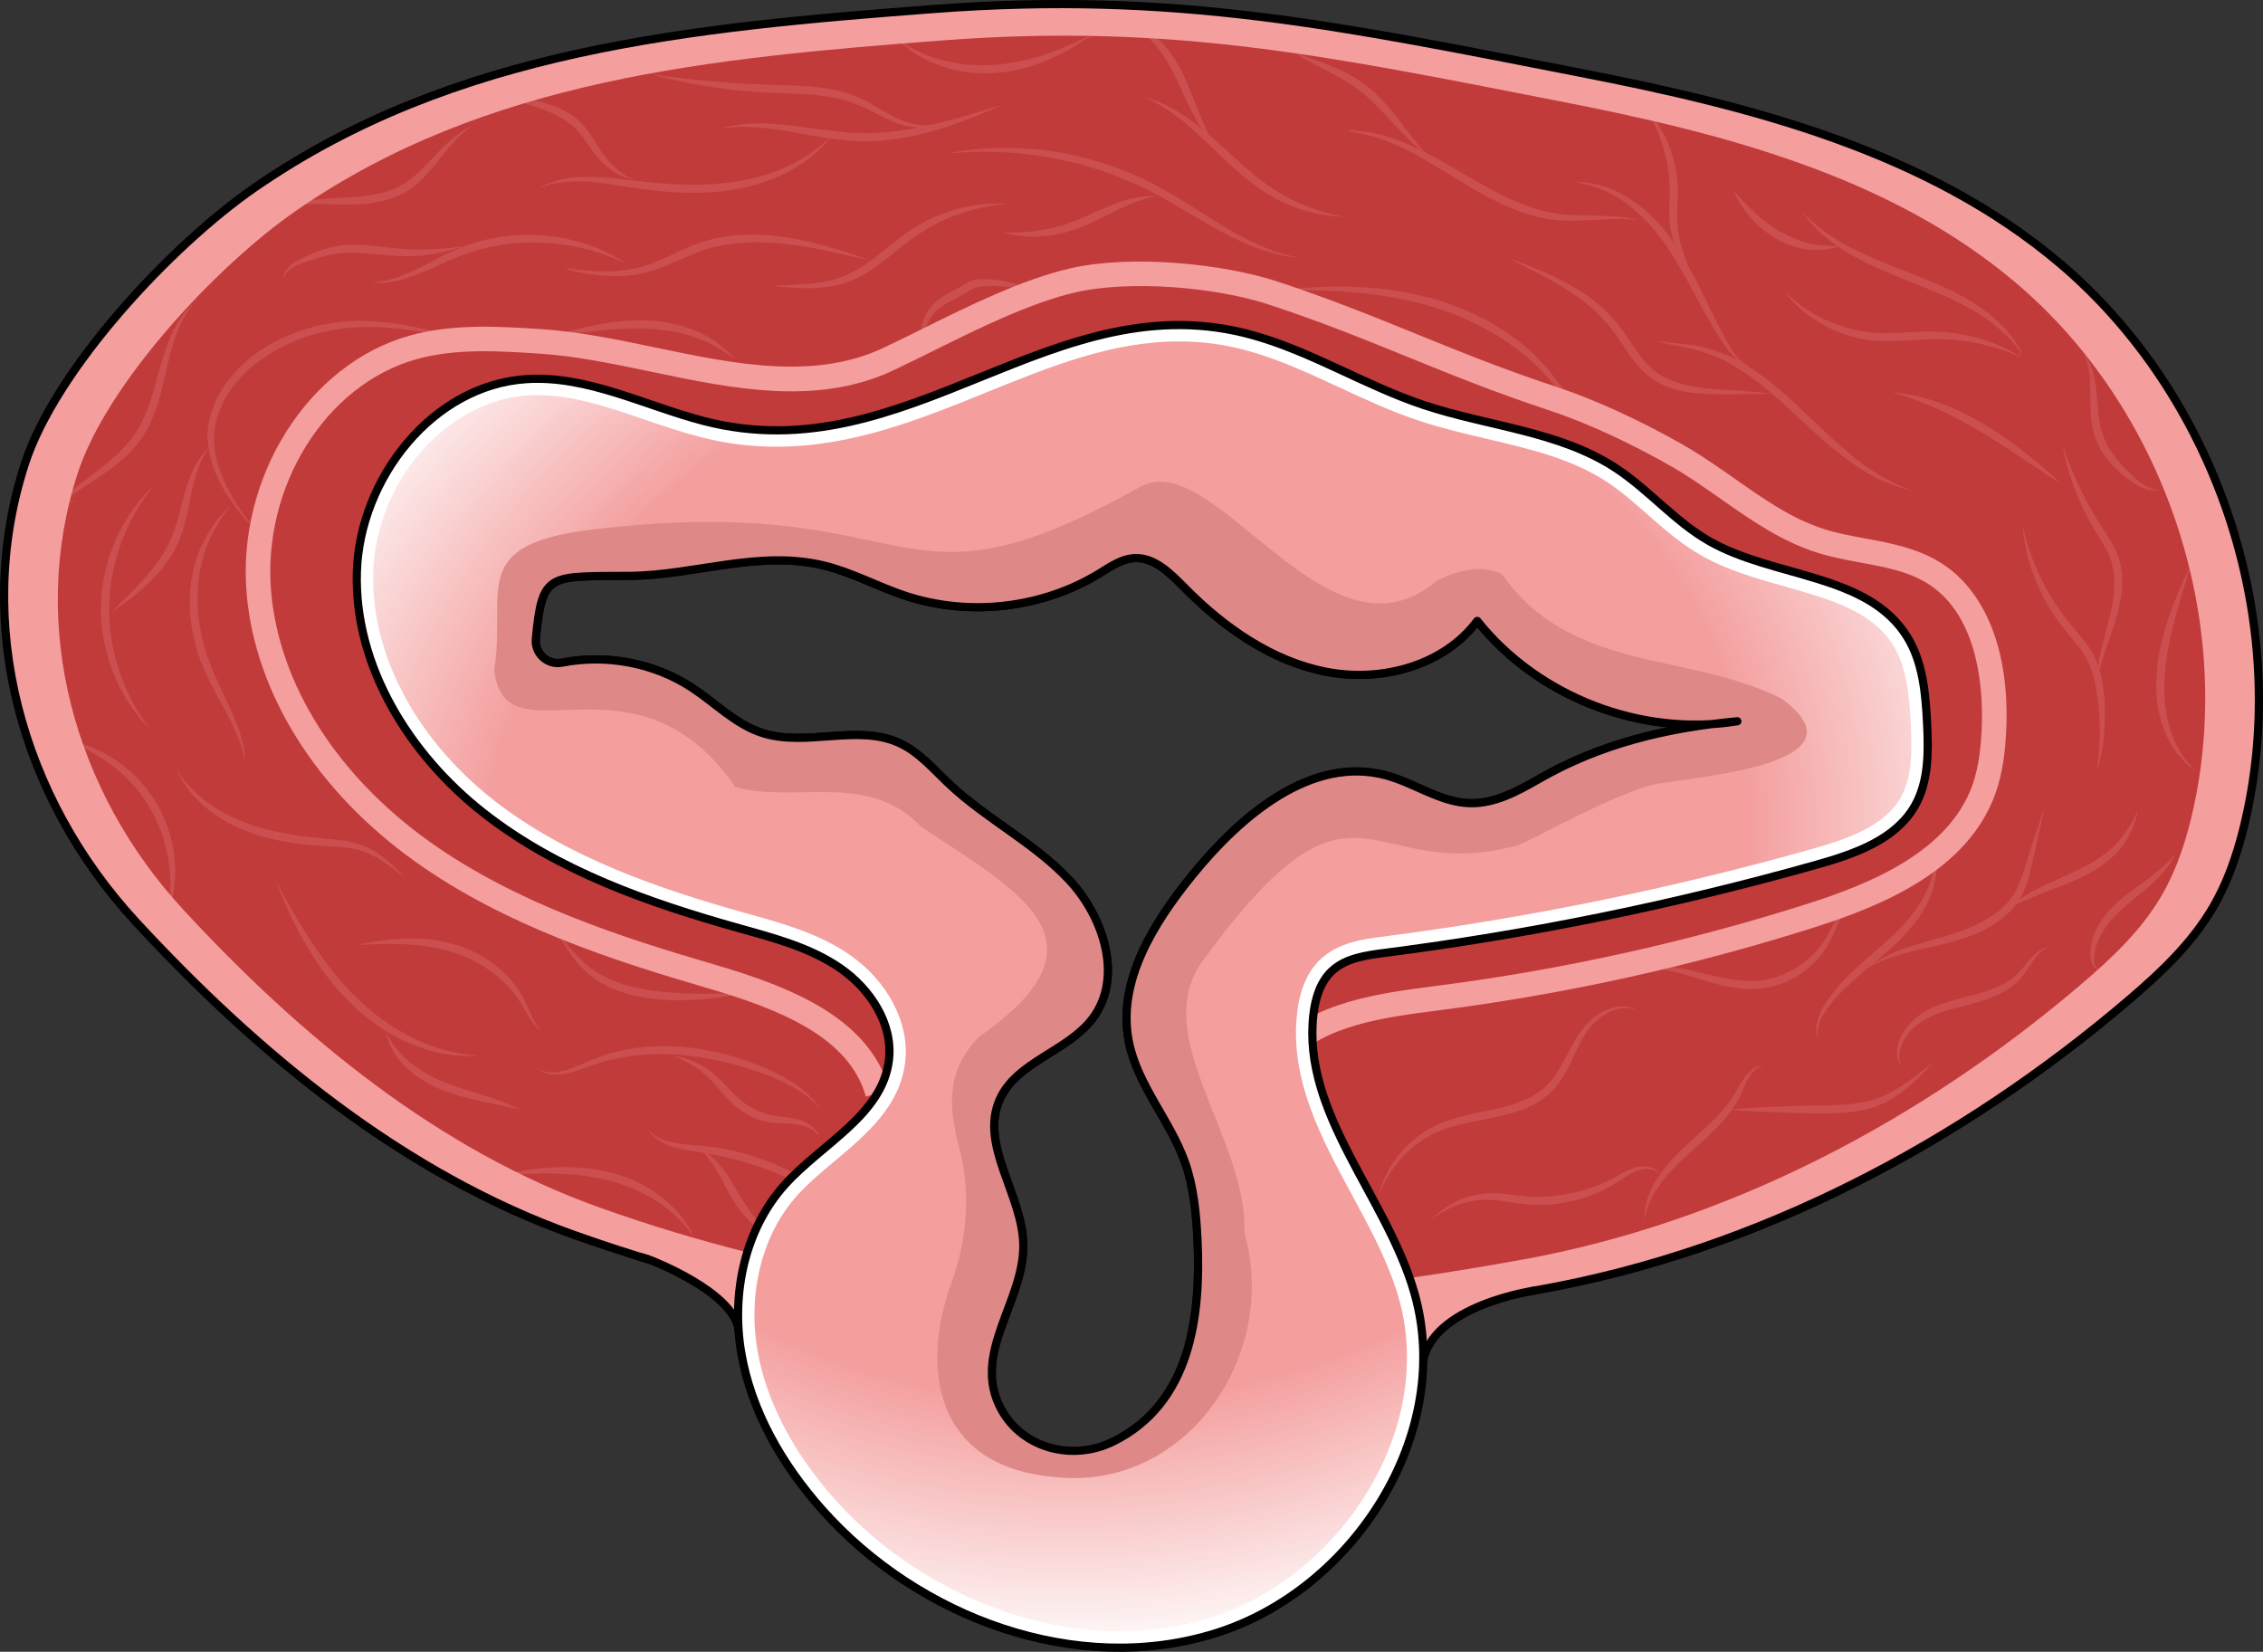 <?xml version="1.0" encoding="utf-8"?>
<!-- Generator: Adobe Illustrator 24.1.2, SVG Export Plug-In . SVG Version: 6.00 Build 0)  -->
<svg version="1.1" id="Camada_1" xmlns="http://www.w3.org/2000/svg" xmlns:xlink="http://www.w3.org/1999/xlink" x="0px" y="0px"
	 width="276.471px" height="201.798px" viewBox="0 0 276.471 201.798" enable-background="new 0 0 276.471 201.798"
	 xml:space="preserve">
<rect x="0" y="0" width="276.471" height="201.798" fill="#333333" stroke="none"/>
<g>
	<path fill="#F49E9E" d="M274.535,99.263c-0.87,4.08-2.13,8.12-4.25,11.71c-2.59,4.37-6.35,7.91-10.21,11.2
		c-20.55,17.53-45.38,30.62-71.96,35.38c-4.65,0.83-9.6,1.67-14.83,2.4c-8.49,1.21-17.73,2.17-27.62,2.5
		c0.26-1.28,0.43-2.58,0.54-3.9c0.21-2.39,0.21-4.82,0.09-7.17c-0.16-3.21-0.47-6.45-1.55-9.47c-1.84-5.11-5.81-9.38-6.84-14.7
		c-1.43-7.34,3.04-14.46,7.75-20.27c5.93-7.32,14.6-14.68,23.69-12.21c3.5,0.94,6.64,3.31,10.26,3.39c3.01,0.07,5.8-1.45,8.41-2.95
		c6.58-3.79,13.62-5.74,21.15-6.72c-10.82,0.7-21.93-4.1-28.69-12.6c-4.08,5.47-11.69,7.51-18.39,6.23
		c-6.7-1.29-12.56-5.41-17.35-10.27c-1.73-1.75-3.71-3.77-6.17-3.63c-1.55,0.09-2.9,1.039-4.23,1.86
		c-7.03,4.31-15.99,5.33-23.81,2.71c-3.35-1.11-6.49-2.86-9.92-3.68c-7.93-1.9-15.73,1.21-23.64,1.28
		c-9.99,0.08-10.71-0.47-11.5,7.68c-0.18,1.8,1.42,3.27,3.19,2.92c5.41-1.05,11.23,0.02,15.84,3.04c2.87,1.88,5.35,4.49,8.61,5.55
		c5.39,1.75,11.65-1.14,16.79,1.24c2.41,1.12,4.18,3.23,6.11,5.05c4.55,4.27,10.33,7.11,14.59,11.65
		c4.27,4.55,6.64,11.97,2.88,16.94c-3.07,4.06-9.3,5.27-11.35,9.92c-2.46,5.59,2.78,11.6,2.89,17.7c0.04,2.09-0.53,4.13-1.24,6.15
		c-0.44,1.27-0.95,2.52-1.38,3.78c-10.15-0.77-20.83-2.34-31.97-5.04c-6.61-1.61-13.39-3.61-20.31-6.07
		c-20.81-7.4-38.55-22.04-53.54-38.27c-13.95-15.12-19.87-36.31-13.55-55.88c3.76-11.66,17.93-26.75,28-33.73
		c24.44-16.94,53.37-19.62,83.02-21.88c29.65-2.25,49.89,2.11,79.08,7.8c20.87,4.06,42.37,9.57,58.58,23.32
		C270.605,48.263,279.715,75.023,274.535,99.263z"/>
	<path fill="#C13B3B" d="M268.045,98.423c-0.83,3.88-2.03,7.73-4.05,11.14c-2.46,4.17-6.05,7.54-9.73,10.68
		c-19.57,16.69-43.21,29.16-68.53,33.69c-4.25,0.76-8.76,1.52-13.53,2.2c-7.99,1.15-16.68,2.08-26,2.42
		c0.21-2.39,0.21-4.82,0.09-7.17c-0.16-3.21-0.47-6.45-1.55-9.47c-1.84-5.11-5.81-9.38-6.84-14.7c-1.43-7.34,3.04-14.46,7.75-20.27
		c5.93-7.32,14.6-14.68,23.69-12.21c3.5,0.94,6.64,3.31,10.26,3.39c3.01,0.07,5.8-1.45,8.41-2.95c6.58-3.79,13.62-5.74,21.15-6.72
		c-10.82,0.7-21.93-4.1-28.69-12.6c-4.08,5.47-11.69,7.51-18.39,6.23c-6.7-1.29-12.56-5.41-17.35-10.27
		c-1.73-1.75-3.71-3.77-6.17-3.63c-1.55,0.09-2.9,1.039-4.23,1.86c-7.03,4.31-15.99,5.33-23.81,2.71c-3.35-1.11-6.49-2.86-9.92-3.68
		c-7.93-1.9-15.73,1.21-23.64,1.28c-9.99,0.08-10.71-0.47-11.5,7.68c-0.18,1.8,1.42,3.27,3.19,2.92c5.41-1.05,11.23,0.02,15.84,3.04
		c2.87,1.88,5.35,4.49,8.61,5.55c5.39,1.75,11.65-1.14,16.79,1.24c2.41,1.12,4.18,3.23,6.11,5.05c4.55,4.27,10.33,7.11,14.59,11.65
		c4.27,4.55,6.64,11.97,2.88,16.94c-3.07,4.06-9.3,5.27-11.35,9.92c-2.46,5.59,2.78,11.6,2.89,17.7c0.04,2.09-0.53,4.13-1.24,6.15
		c-10.28-0.75-21.14-2.36-32.48-5.2c-5.86-1.47-11.84-3.26-17.94-5.43c-19.82-7.05-36.71-20.99-50.98-36.45
		c-13.29-14.4-18.93-34.58-12.91-53.22c3.58-11.1,17.08-25.48,26.66-32.12c23.28-16.14,50.83-18.69,79.07-20.84
		c28.24-2.14,47.52,2.01,75.32,7.43c19.87,3.87,40.35,9.11,55.79,22.21C264.305,49.854,272.975,75.334,268.045,98.423z"/>
	<g opacity="0.2">
		<path fill="#F49E9E" d="M168.367,146.376c0.349-1.729,1.128-3.371,2.165-4.827c1.068-1.438,2.432-2.662,3.991-3.583
			c3.195-1.852,6.895-1.999,10.153-3.001c1.638-0.482,3.179-1.231,4.346-2.413c1.182-1.172,1.92-2.761,2.761-4.307
			c0.417-0.778,0.855-1.561,1.376-2.298c0.54-0.74,1.186-1.396,1.933-1.913c0.754-0.499,1.592-0.902,2.493-1.03
			c0.894-0.16,1.838,0.036,2.57,0.529c-0.79-0.398-1.692-0.481-2.519-0.269c-0.834,0.191-1.588,0.638-2.252,1.163
			c-0.669,0.525-1.243,1.168-1.701,1.872c-0.457,0.724-0.841,1.5-1.213,2.291c-0.736,1.576-1.484,3.249-2.768,4.62
			c-1.296,1.359-3.02,2.189-4.737,2.71c-3.451,1.017-7.026,1.137-10.072,2.715C171.87,140.219,169.477,143.037,168.367,146.376z"/>
		<path fill="#F49E9E" d="M174.897,149.01c1.68-1.865,4.157-3.041,6.742-3.206c1.304-0.115,2.578,0.127,3.796,0.259
			c1.213,0.141,2.425,0.201,3.638,0.107c2.425-0.143,4.814-0.765,7.041-1.765c1.126-0.471,2.123-1.212,3.353-1.686
			c0.613-0.216,1.301-0.305,1.94-0.165c0.636,0.126,1.248,0.502,1.523,1.077c-0.371-0.515-0.976-0.759-1.563-0.815
			c-0.6-0.055-1.181,0.094-1.717,0.357c-1.07,0.506-2.057,1.335-3.195,1.921c-2.244,1.212-4.767,1.901-7.32,2.074
			c-1.276,0.079-2.567,0.012-3.826-0.168c-1.25-0.196-2.447-0.429-3.643-0.43c-1.201-0.005-2.41,0.221-3.552,0.646
			C176.958,147.61,175.881,148.237,174.897,149.01z"/>
		<path fill="#F49E9E" d="M222.092,126.955c-0.452-1.158-0.09-2.482,0.445-3.572c0.578-1.102,1.342-2.061,2.139-2.991
			c1.62-1.842,3.529-3.355,5.303-4.947c1.789-1.566,3.46-3.263,4.693-5.253c0.621-0.991,1.083-2.078,1.355-3.221
			c0.147-0.569,0.262-1.214,0.644-1.744c0.366-0.516,1.094-0.854,1.657-0.544c-0.596-0.196-1.171,0.225-1.435,0.688
			c-0.273,0.498-0.309,1.087-0.385,1.69c-0.186,1.22-0.593,2.412-1.167,3.508c-1.15,2.21-2.894,4.012-4.7,5.624
			c-1.824,1.6-3.715,3.068-5.41,4.725c-0.835,0.833-1.645,1.719-2.272,2.705C222.32,124.59,221.87,125.751,222.092,126.955z"/>
		<path fill="#F49E9E" d="M200.896,149.01c-0.037-1.025,0.189-2.059,0.542-3.04c0.382-0.972,0.905-1.888,1.518-2.73
			c1.22-1.697,2.779-3.091,4.276-4.45c1.509-1.352,2.984-2.713,4.142-4.318c0.581-0.791,1.007-1.704,1.586-2.583
			c0.295-0.43,0.63-0.849,1.05-1.179c0.407-0.344,0.945-0.531,1.456-0.509c-1.044,0.179-1.663,1.056-2.083,1.937
			c-0.447,0.878-0.789,1.868-1.357,2.764c-1.097,1.801-2.619,3.258-4.123,4.629c-1.527,1.358-3.047,2.664-4.334,4.188
			C202.3,145.238,201.233,146.978,200.896,149.01z"/>
		<path fill="#F49E9E" d="M228.235,118.209c1.037-0.835,2.244-1.446,3.474-1.969c1.244-0.493,2.525-0.875,3.797-1.248
			c2.542-0.73,5.084-1.4,7.277-2.737c1.096-0.649,2.084-1.461,2.847-2.45c0.776-0.983,1.224-2.167,1.62-3.421l1.184-3.788
			c0.43-1.254,0.826-2.517,1.285-3.763c-0.5,2.608-1.103,5.182-1.728,7.76c-0.288,1.294-0.777,2.636-1.601,3.779
			c-0.832,1.13-1.922,2.029-3.092,2.741c-2.367,1.409-5.03,2.07-7.601,2.621c-1.291,0.282-2.572,0.577-3.823,0.965
			C230.61,117.059,229.395,117.564,228.235,118.209z"/>
		<path fill="#F49E9E" d="M247.103,64.211c0.602,2.646,1.518,5.191,2.791,7.538c0.648,1.166,1.352,2.298,2.154,3.359
			c0.78,1.07,1.697,2.048,2.553,3.144c0.849,1.088,1.574,2.378,1.941,3.74c0.371,1.36,0.54,2.737,0.592,4.107
			c0.054,1.372,0.016,2.745-0.126,4.104c-0.177,1.355-0.415,2.701-0.808,4.003c0.362-2.689,0.446-5.391,0.167-8.05
			c-0.273-2.669-0.836-5.274-2.558-7.295c-0.795-1.051-1.733-2.058-2.524-3.198c-0.784-1.134-1.507-2.314-2.074-3.569
			c-0.574-1.25-1.059-2.537-1.425-3.856C247.454,66.912,247.193,65.568,247.103,64.211z"/>
		<path fill="#F49E9E" d="M233.604,59.906c-1.504-0.321-2.99-0.815-4.374-1.527l-1.032-0.546l-0.984-0.625
			c-0.668-0.404-1.283-0.875-1.911-1.334c-2.492-1.864-4.677-4.056-6.947-6.104c-2.252-2.063-4.585-4.034-7.234-5.485
			c-1.341-0.685-2.744-1.252-4.22-1.61c-1.474-0.377-3.018-0.558-4.504-0.976c1.529,0.195,3.057,0.274,4.6,0.495
			c1.538,0.269,3.032,0.774,4.47,1.404c2.846,1.348,5.276,3.37,7.562,5.434c2.277,2.089,4.425,4.279,6.751,6.244
			C228.105,57.229,230.671,58.93,233.604,59.906z"/>
		<path fill="#F49E9E" d="M251.995,54.38c0.826,2.453,1.812,4.829,3.025,7.079c0.624,1.116,1.258,2.22,1.976,3.278
			c0.703,1.066,1.468,2.191,1.884,3.519c0.799,2.672,0.252,5.423-0.536,7.879l-1.236,3.672c-0.418,1.215-0.736,2.458-0.92,3.74
			c-0.043-1.299,0.184-2.597,0.447-3.87c0.295-1.268,0.663-2.51,0.969-3.754c0.608-2.456,1.051-5.037,0.322-7.372
			c-0.34-1.157-1.037-2.208-1.725-3.306c-0.683-1.111-1.329-2.254-1.865-3.445C253.239,59.433,252.421,56.938,251.995,54.38z"/>
		<path fill="#F49E9E" d="M245.15,111.159c1.273-1.215,2.824-2.138,4.408-2.89c1.578-0.776,3.201-1.407,4.719-2.192
			c1.533-0.754,2.952-1.683,4.141-2.875c1.174-1.207,2.122-2.663,2.77-4.293c-0.271,1.734-1.027,3.429-2.19,4.814
			c-1.158,1.399-2.686,2.448-4.27,3.245C251.532,108.566,248.159,109.348,245.15,111.159z"/>
		<path fill="#F49E9E" d="M236.152,129.803c-1.479,1.651-3.06,3.252-5.019,4.434c-0.967,0.601-2.057,1.039-3.172,1.31
			c-1.118,0.267-2.253,0.373-3.372,0.437c-2.235,0.09-4.442,0.01-6.663-0.055l-3.325-0.134c-1.107-0.082-2.214-0.128-3.319-0.24
			c1.109-0.115,2.216-0.165,3.323-0.25l3.317-0.145c1.105-0.059,2.21-0.063,3.315-0.095c1.104-0.014,2.214-0.013,3.304-0.08
			c2.186-0.076,4.307-0.415,6.221-1.417c0.964-0.481,1.874-1.09,2.755-1.746C234.417,131.188,235.264,130.474,236.152,129.803z"/>
		<path fill="#F49E9E" d="M196.082,51.183c-0.464,0.044-0.942,0.032-1.405-0.086c-0.456-0.129-0.902-0.317-1.305-0.572
			c-0.813-0.503-1.506-1.171-2.144-1.864c-1.244-1.431-2.334-2.914-3.701-4.152c-2.681-2.515-5.857-4.476-9.262-5.857
			c-3.396-1.418-7.026-2.23-10.695-2.708c-3.677-0.467-7.408-0.531-11.143-0.484c1.855-0.24,3.723-0.36,5.596-0.437
			c1.874-0.042,3.752,0.009,5.628,0.156c3.747,0.305,7.487,1.108,10.995,2.549c3.495,1.443,6.78,3.505,9.419,6.236
			c1.343,1.346,2.407,2.935,3.534,4.382c0.567,0.725,1.182,1.418,1.919,1.96C194.252,50.847,195.14,51.195,196.082,51.183z"/>
		<path fill="#F49E9E" d="M213.784,44.785c-1.357-0.358-2.32-1.528-3.107-2.622c-0.771-1.133-1.47-2.31-2.148-3.495
			c-1.355-2.369-2.541-4.811-3.961-7.089c-1.381-2.3-3.053-4.395-5.097-6.107c-1.016-0.857-2.139-1.593-3.358-2.134
			c-1.206-0.576-2.517-0.926-3.873-1.072c1.364-0.081,2.745,0.176,4.057,0.618c1.306,0.469,2.527,1.162,3.647,1.982
			c2.251,1.639,4.045,3.847,5.475,6.189c1.435,2.352,2.603,4.821,3.787,7.256c0.591,1.219,1.208,2.422,1.883,3.591
			C211.735,43.064,212.524,44.213,213.784,44.785z"/>
		<path fill="#F49E9E" d="M220.152,25.827c1.862,2.057,4.176,3.566,6.62,4.767c2.456,1.193,5.026,2.149,7.605,3.152
			c2.567,1.031,5.147,2.153,7.464,3.749c1.152,0.799,2.246,1.694,3.195,2.73c0.461,0.53,0.894,1.081,1.28,1.662
			c0.177,0.309,0.393,0.561,0.535,0.913c0.054,0.175,0.074,0.359,0.043,0.539c-0.014,0.179-0.174,0.369-0.36,0.32
			c0.191,0.014,0.292-0.167,0.285-0.329c0.004-0.164-0.039-0.33-0.109-0.475c-0.147-0.275-0.409-0.541-0.606-0.81
			c-0.438-0.526-0.917-1.014-1.416-1.476c-0.989-0.935-2.098-1.731-3.263-2.428c-2.335-1.393-4.857-2.463-7.415-3.466
			c-2.554-1.021-5.164-2.018-7.595-3.405c-1.212-0.693-2.388-1.463-3.465-2.357C221.894,27.999,220.913,26.988,220.152,25.827z"/>
		<path fill="#F49E9E" d="M158.732,31.49c-1.906-0.131-3.776-0.651-5.572-1.325c-1.79-0.702-3.493-1.598-5.158-2.533
			c-3.327-1.882-6.481-4.006-9.963-5.436c-3.442-1.521-7.098-2.534-10.823-3.122c-1.863-0.295-3.749-0.462-5.641-0.506
			c-1.893-0.079-3.791,0.005-5.691,0.158c1.87-0.377,3.777-0.561,5.69-0.648c1.914-0.054,3.835,0.028,5.745,0.234
			c3.819,0.44,7.564,1.483,11.116,2.968c3.545,1.548,6.747,3.691,9.957,5.693c1.606,1.007,3.241,1.962,4.959,2.743
			C155.056,30.53,156.858,31.135,158.732,31.49z"/>
		<path fill="#F49E9E" d="M246.945,43.625c-2.385-1.017-4.873-1.719-7.402-2.021c-2.537-0.334-5.051-0.102-7.666,0.058
			c-1.304,0.053-2.645,0.037-3.963-0.175c-1.314-0.213-2.602-0.585-3.812-1.124c-1.212-0.535-2.352-1.215-3.4-2.006
			c-0.508-0.418-1.006-0.845-1.459-1.317c-0.234-0.228-0.449-0.474-0.666-0.716c-0.099-0.121-0.237-0.246-0.26-0.437
			c-0.05-0.214,0.313-0.32,0.336-0.118c-0.06-0.179-0.335-0.026-0.261,0.108c0.037,0.138,0.17,0.236,0.293,0.341
			c0.243,0.212,0.48,0.43,0.736,0.625c0.496,0.408,1.029,0.768,1.564,1.113c1.074,0.688,2.213,1.267,3.404,1.693
			c2.387,0.876,4.895,1.183,7.444,1.014c1.279-0.046,2.574-0.156,3.89-0.164c1.318,0.005,2.641,0.097,3.934,0.347
			C242.245,41.317,244.746,42.238,246.945,43.625z"/>
		<path fill="#F49E9E" d="M231.189,47.932c3.969,0.303,7.775,1.878,11.184,3.892c3.417,2.046,6.521,4.524,9.385,7.248
			c-3.354-2.103-6.534-4.409-9.895-6.389C238.516,50.679,234.997,49.012,231.189,47.932z"/>
		<path fill="#F49E9E" d="M200.218,26.91c-3.141-0.444-6.246,0.197-9.463,0.017c-3.251-0.156-6.306-1.447-9.106-2.919
			c-2.801-1.514-5.416-3.282-8.143-4.804c-2.703-1.559-5.618-2.765-8.75-3.142l-0.004-0.121l0.972-0.049l-0.958,0.17l-0.004-0.121
			c1.577,0.058,3.182,0.242,4.704,0.735c1.522,0.478,3.003,1.092,4.42,1.811c2.847,1.427,5.489,3.162,8.236,4.644
			c2.739,1.467,5.621,2.714,8.696,3.045C193.879,26.508,197.136,26.068,200.218,26.91z"/>
		<path fill="#F49E9E" d="M184.261,31.532c1.507,0.522,2.988,1.111,4.462,1.735c1.46,0.652,2.89,1.389,4.26,2.244
			c1.379,0.843,2.644,1.887,3.777,3.066c1.145,1.184,2.004,2.589,2.895,3.873c0.878,1.297,1.836,2.515,3.112,3.305
			c1.262,0.822,2.771,1.232,4.303,1.499c1.54,0.26,3.127,0.332,4.716,0.432c1.588,0.132,3.177,0.229,4.764,0.391
			c-3.193,0.059-6.353,0.234-9.586-0.061c-1.609-0.165-3.248-0.589-4.698-1.458c-1.467-0.874-2.526-2.23-3.435-3.542
			c-0.903-1.338-1.713-2.668-2.766-3.8c-1.032-1.154-2.232-2.159-3.508-3.069C189.991,34.336,187.102,32.973,184.261,31.532z"/>
		<path fill="#F49E9E" d="M164.171,26.471c-2.419-0.029-4.839-0.605-7.08-1.597c-2.269-0.966-4.248-2.491-6.069-4.082
			c-1.805-1.623-3.496-3.327-5.262-4.926c-1.774-1.587-3.701-2.998-5.912-3.981c1.173,0.295,2.294,0.785,3.378,1.347
			c1.059,0.605,2.059,1.306,3.027,2.043c1.922,1.495,3.644,3.192,5.432,4.769c1.78,1.586,3.639,3.051,5.738,4.141
			C159.517,25.28,161.8,26.031,164.171,26.471z"/>
		<path fill="#F49E9E" d="M122.362,12.839c-2.655,1.214-5.375,2.294-8.198,3.113c-2.815,0.829-5.76,1.332-8.734,1.313
			c-2.984-0.037-5.872-0.643-8.721-1.153c-1.427-0.258-2.857-0.469-4.297-0.551c-0.719-0.052-1.443-0.082-2.165-0.046
			c-0.363,0.005-0.723,0.037-1.084,0.076c-0.343-0.007-0.767,0.17-1.07-0.09c0.323,0.21,0.694-0.016,1.047-0.059
			c0.358-0.079,0.719-0.147,1.084-0.19c0.727-0.112,1.464-0.158,2.2-0.181c1.474-0.016,2.943,0.113,4.398,0.28
			c2.908,0.338,5.763,0.904,8.619,0.915c2.859,0.043,5.715-0.414,8.531-1.054C116.789,14.559,119.563,13.668,122.362,12.839z"/>
		<path fill="#F49E9E" d="M122.945,24.903c-2.6,0.244-5.133,0.865-7.47,1.913c-2.362,1.026-4.408,2.527-6.413,4.197
			c-1.022,0.809-2.062,1.632-3.208,2.33c-1.146,0.685-2.406,1.259-3.726,1.522c-2.639,0.58-5.292,0.347-7.874,0.02
			c1.307-0.051,2.612-0.037,3.901-0.156c1.289-0.081,2.568-0.253,3.783-0.61c2.449-0.675,4.488-2.243,6.498-3.886
			c1.023-0.804,2.047-1.64,3.178-2.353c1.129-0.708,2.319-1.323,3.569-1.773c1.243-0.466,2.53-0.802,3.831-1.022
			C120.321,24.898,121.64,24.813,122.945,24.903z"/>
		<path fill="#F49E9E" d="M101.656,16.54c-0.951,1.271-2.145,2.359-3.45,3.29c-1.324,0.905-2.767,1.638-4.272,2.204
			c-3.018,1.149-6.274,1.532-9.467,1.521c-3.202-0.024-6.38-0.472-9.484-0.991c-1.553-0.241-3.11-0.434-4.669-0.406
			c-1.561-0.02-3.118,0.273-4.579,0.892c1.36-0.824,2.96-1.236,4.555-1.381c1.604-0.131,3.208-0.018,4.79,0.132
			c3.157,0.344,6.264,0.754,9.395,0.755c3.12,0.033,6.243-0.309,9.209-1.246C96.64,20.37,99.437,18.809,101.656,16.54z"/>
		<path fill="#F49E9E" d="M106.398,31.845c-3.11-0.705-6.203-1.471-9.329-1.91c-3.121-0.41-6.293-0.524-9.329,0.141
			c-3.063,0.541-5.709,2.441-8.928,3.245c-3.213,0.759-6.507,0.375-9.583-0.416l0.012-0.123l1.004,0.065l-1.005,0.058l0.012-0.123
			c3.134,0.446,6.368,0.631,9.351-0.247c1.484-0.424,2.887-1.131,4.333-1.814c1.441-0.684,2.991-1.297,4.593-1.62
			c3.207-0.675,6.511-0.515,9.66,0.089C100.35,29.796,103.402,30.757,106.398,31.845z"/>
		<path fill="#F49E9E" d="M56.608,41.447c-4.184-0.767-8.39-1.634-12.598-1.483c-4.176,0.147-8.345,1.385-11.767,3.741
			c-1.718,1.152-3.239,2.619-4.356,4.345c-1.123,1.72-1.766,3.737-1.732,5.788c0.04,2.056,0.736,4.082,1.728,5.931
			c0.485,0.935,1.042,1.836,1.641,2.713c0.315,0.427,0.569,0.909,0.974,1.223c0.203,0.156,0.43,0.299,0.682,0.353
			c0.249,0.077,0.54-0.026,0.651-0.281c-0.081,0.264-0.39,0.415-0.664,0.355c-0.276-0.033-0.527-0.16-0.758-0.306
			c-0.468-0.313-0.755-0.788-1.099-1.188c-0.663-0.838-1.292-1.71-1.854-2.63c-1.101-1.843-1.928-3.924-2.07-6.142
			c-0.166-2.225,0.57-4.447,1.731-6.304c1.174-1.868,2.762-3.442,4.561-4.682c3.647-2.409,7.985-3.693,12.318-3.683
			c2.163,0.011,4.303,0.283,6.404,0.687C52.495,40.325,54.56,40.853,56.608,41.447z"/>
		<path fill="none" d="M45.047,34.096"/>
		<path fill="#F49E9E" d="M76.632,32.263c-2.474-1.179-5.078-1.997-7.744-2.379c-2.666-0.359-5.374-0.357-8.012,0.107
			c-2.659,0.422-5.144,1.396-7.621,2.56c-1.249,0.557-2.517,1.118-3.845,1.523c-1.334,0.372-2.738,0.592-4.104,0.408
			c1.373-0.044,2.698-0.357,3.945-0.872c1.258-0.487,2.46-1.111,3.667-1.751c1.204-0.644,2.442-1.268,3.754-1.759
			c1.311-0.477,2.659-0.86,4.036-1.094c2.753-0.459,5.586-0.432,8.311,0.124c1.358,0.293,2.692,0.68,3.979,1.187
			C74.265,30.869,75.498,31.492,76.632,32.263z"/>
		<path fill="#F49E9E" d="M18.75,59.361c-0.84,1.073-1.621,2.18-2.267,3.363c-0.672,1.165-1.242,2.384-1.694,3.643
			c-0.905,2.513-1.432,5.157-1.454,7.813c-0.045,2.656,0.414,5.313,1.255,7.848c0.42,1.269,0.958,2.503,1.6,3.684
			c0.614,1.2,1.367,2.326,2.178,3.421c-0.983-0.947-1.83-2.033-2.6-3.171c-0.743-1.157-1.376-2.388-1.9-3.667
			c-1.045-2.562-1.558-5.346-1.533-8.127c0.047-2.78,0.631-5.55,1.742-8.085c0.556-1.266,1.219-2.48,1.992-3.618
			C16.87,61.347,17.743,60.283,18.75,59.361z"/>
		<path fill="#F49E9E" d="M28.176,61.748c-0.863,1.114-1.647,2.273-2.243,3.525c-0.633,1.23-1.097,2.541-1.377,3.884
			c-0.578,2.681-0.565,5.473,0.008,8.156c0.268,1.344,0.659,2.671,1.162,3.949c0.501,1.284,1.122,2.533,1.713,3.808
			c0.596,1.272,1.203,2.554,1.686,3.889c0.449,1.345,0.805,2.738,0.851,4.149c-0.507-2.785-1.866-5.24-3.208-7.696
			c-0.686-1.226-1.34-2.483-1.907-3.797c-0.569-1.318-0.971-2.699-1.274-4.103c-0.589-2.807-0.569-5.775,0.215-8.546
			C24.551,66.185,26.126,63.674,28.176,61.748z"/>
		<path fill="#F49E9E" d="M21.565,93.974c0.72,1.139,1.564,2.18,2.561,3.054c0.973,0.895,2.057,1.661,3.214,2.287
			c2.31,1.26,4.858,2.033,7.461,2.497c1.301,0.247,2.621,0.411,3.947,0.542c1.318,0.152,2.68,0.191,4.036,0.493
			c1.362,0.269,2.672,0.87,3.774,1.675c1.094,0.828,2.062,1.771,2.977,2.76c-2.093-1.662-4.273-3.387-6.888-3.678
			c-1.292-0.176-2.626-0.212-3.982-0.306c-1.35-0.105-2.701-0.265-4.044-0.503c-2.672-0.5-5.343-1.338-7.67-2.82
			c-1.159-0.735-2.235-1.603-3.169-2.602C22.872,96.355,22.086,95.22,21.565,93.974z"/>
		<path fill="#F49E9E" d="M33.737,107.699c1.393,2.533,2.781,5.058,4.362,7.446c1.589,2.379,3.326,4.654,5.358,6.639
			c2.01,1.994,4.328,3.679,6.859,4.958c1.266,0.64,2.597,1.156,3.974,1.523c1.371,0.399,2.795,0.609,4.238,0.694
			c-1.442,0.142-2.907,0.029-4.347-0.217c-1.436-0.278-2.84-0.727-4.189-1.303c-2.702-1.159-5.137-2.893-7.236-4.944
			c-2.081-2.069-3.847-4.43-5.306-6.945C35.98,113.038,34.757,110.405,33.737,107.699z"/>
		<path fill="#F49E9E" d="M66.235,126.001c-1.005-0.595-1.573-1.698-2.145-2.656c-0.537-0.993-1.164-1.902-1.917-2.712
			c-1.491-1.623-3.342-2.894-5.37-3.745c-2.017-0.885-4.222-1.288-6.446-1.473c-2.232-0.174-4.497-0.061-6.773,0.029
			c1.111-0.26,2.236-0.435,3.369-0.598c1.136-0.129,2.282-0.199,3.436-0.2c2.301,0.007,4.648,0.4,6.806,1.322
			c2.144,0.925,4.119,2.318,5.562,4.168c0.722,0.916,1.318,1.94,1.77,2.99C64.963,124.173,65.381,125.23,66.235,126.001z"/>
		<path fill="#F49E9E" d="M65.525,130.418c0.637,0.454,1.406,0.639,2.157,0.59c0.754-0.034,1.489-0.261,2.202-0.522
			c1.423-0.518,2.823-1.255,4.347-1.699c3.019-0.941,6.233-1.148,9.366-0.871c3.135,0.312,6.209,1.087,9.116,2.248
			c1.451,0.586,2.879,1.259,4.2,2.115c1.298,0.88,2.509,1.928,3.384,3.219c-1.05-1.146-2.288-2.08-3.639-2.799
			c-1.334-0.749-2.758-1.325-4.212-1.814c-2.911-0.969-5.903-1.693-8.942-1.974c-3.034-0.291-6.109-0.119-9.066,0.614
			c-1.485,0.334-2.884,0.979-4.406,1.426c-0.761,0.198-1.55,0.363-2.35,0.321C66.884,131.258,66.089,130.956,65.525,130.418z"/>
		<path fill="#F49E9E" d="M103.203,147.843c-0.93-0.598-1.828-1.225-2.789-1.754c-0.937-0.562-1.891-1.091-2.875-1.558
			c-1.956-0.952-3.972-1.763-6.044-2.4c-2.072-0.642-4.189-1.102-6.349-1.423c-1.086-0.174-2.2-0.346-3.271-0.713
			c-1.05-0.387-2.092-1.005-2.671-1.967c0.759,0.814,1.764,1.276,2.811,1.497c1.041,0.255,2.124,0.339,3.219,0.419
			c2.215,0.144,4.421,0.593,6.555,1.232c2.124,0.679,4.195,1.542,6.11,2.68C99.829,144.966,101.623,146.3,103.203,147.843z"/>
		<path fill="#F49E9E" d="M199.401,118.261c1.302-0.383,2.697-0.397,4.054-0.275c1.359,0.152,2.688,0.464,4,0.773
			c2.609,0.62,5.22,1.342,7.776,0.996c2.546-0.327,4.947-1.654,6.677-3.584c0.892-0.957,1.477-2.124,2.108-3.337
			c0.337-0.59,0.7-1.184,1.172-1.693c0.461-0.517,1.078-0.907,1.746-1.03c-1.313,0.473-1.967,1.741-2.479,2.942
			c-0.52,1.213-1.073,2.523-1.957,3.613c-1.722,2.203-4.333,3.699-7.135,4.081c-2.843,0.35-5.561-0.462-8.11-1.248
			c-1.285-0.398-2.564-0.784-3.87-1.03C202.084,118.19,200.745,118.1,199.401,118.261z"/>
		<path fill="#F49E9E" d="M232.473,130.201c-0.507-0.237-0.691-0.866-0.705-1.398c-0.013-0.546,0.068-1.097,0.242-1.624
			c0.37-1.048,1.067-1.954,1.89-2.687c1.691-1.497,3.885-2.071,5.903-2.605c2.038-0.504,4.055-1.018,5.727-2.148
			c0.845-0.547,1.483-1.338,2.153-2.168c0.686-0.787,1.472-1.656,2.528-1.919c-0.96,0.479-1.577,1.332-2.136,2.212
			c-0.572,0.864-1.203,1.799-2.084,2.489c-1.743,1.407-3.92,1.976-5.94,2.502c-2.029,0.508-4.055,1.027-5.667,2.23
			c-0.803,0.598-1.498,1.364-1.922,2.276c-0.223,0.45-0.37,0.942-0.43,1.449C231.99,129.297,232.037,129.87,232.473,130.201z"/>
		<path fill="#F49E9E" d="M267.593,69.158c-0.295,1.083-0.647,2.144-0.949,3.22c-0.331,1.065-0.655,2.13-0.931,3.205
			c-0.551,2.146-1.047,4.301-1.21,6.484c-0.192,2.178-0.095,4.373,0.47,6.478c0.554,2.097,1.622,4.087,3.296,5.589
			c-0.966-0.578-1.783-1.397-2.477-2.306c-0.669-0.931-1.169-1.976-1.555-3.057c-0.777-2.171-0.91-4.524-0.731-6.788
			c0.196-2.276,0.738-4.495,1.474-6.623C265.714,73.228,266.603,71.17,267.593,69.158z"/>
		<path fill="#F49E9E" d="M256.509,118.467c-0.417,0.025-0.752-0.362-0.895-0.733c-0.169-0.387-0.192-0.802-0.223-1.199
			c-0.021-0.809,0.139-1.626,0.435-2.382c0.588-1.529,1.649-2.793,2.805-3.872c2.373-2.129,5.116-3.486,7.1-5.901
			c-0.654,1.423-1.744,2.633-2.91,3.664c-1.159,1.049-2.416,1.959-3.515,2.974c-1.107,1.006-2.105,2.139-2.769,3.448
			c-0.325,0.656-0.566,1.355-0.66,2.091c-0.042,0.371-0.094,0.744-0.014,1.096C255.943,117.994,256.114,118.372,256.509,118.467z"/>
		<path fill="#F49E9E" d="M263.732,59.824c-0.854,0.232-1.773-0.095-2.539-0.505c-0.77-0.443-1.456-0.967-2.118-1.54
			c-1.318-1.139-2.475-2.569-3.099-4.285c-0.601-1.734-0.587-3.52-0.593-5.209c-0.021-1.689-0.02-3.382-0.73-4.966
			c1.063,1.391,1.367,3.237,1.509,4.928c0.161,1.708,0.208,3.402,0.755,4.911c0.531,1.518,1.54,2.856,2.693,4.057
			c0.585,0.592,1.197,1.19,1.849,1.695C262.104,59.426,262.863,59.823,263.732,59.824z"/>
		<path fill="#F49E9E" d="M206.83,34.077c-0.984-1.532-1.928-3.125-2.453-4.934c-0.278-0.894-0.404-1.857-0.429-2.791
			c-0.021-0.935,0.047-1.845,0.045-2.732c0.036-3.536-0.967-7.039-2.789-10.199c2.485,2.702,3.819,6.472,3.788,10.208
			c-0.048,1.869-0.26,3.601,0.139,5.324C205.496,30.679,206.187,32.368,206.83,34.077z"/>
		<path fill="#F49E9E" d="M224.865,30.005c-1.236,0.501-2.635,0.649-3.988,0.472c-1.359-0.163-2.676-0.631-3.869-1.305
			c-2.375-1.378-4.206-3.538-5.281-5.966c1.744,1.999,3.57,3.843,5.778,5.1C219.694,29.563,222.216,30.229,224.865,30.005z"/>
		<path fill="#F49E9E" d="M174.16,18.766c-1.408-1.004-2.632-2.258-3.787-3.519c-1.167-1.255-2.287-2.531-3.559-3.603
			c-1.245-1.096-2.695-1.938-4.194-2.737l-2.276-1.184l-1.131-0.626c-0.177-0.113-0.395-0.182-0.557-0.388
			c-0.068-0.096-0.122-0.289,0.05-0.361c0.078-0.006,0.127,0.034,0.168,0.074c0.052,0.032,0.05,0.14-0.025,0.126
			c0.133-0.052-0.082-0.162-0.125-0.127c-0.043,0.026-0.021,0.146,0.048,0.19c0.13,0.12,0.35,0.165,0.551,0.244l1.219,0.419
			c0.808,0.292,1.617,0.587,2.413,0.928c1.593,0.668,3.163,1.523,4.509,2.683c1.339,1.157,2.456,2.502,3.502,3.859
			C172.026,16.095,173.015,17.476,174.16,18.766z"/>
		<path fill="#F49E9E" d="M148.144,17.315c-1.082-1.099-1.914-2.439-2.603-3.81c-0.705-1.369-1.284-2.777-1.951-4.118
			c-0.649-1.34-1.413-2.62-2.348-3.76c-0.944-1.125-2.076-2.122-3.496-2.726c1.532,0.223,2.967,1.081,4.071,2.198
			c1.126,1.113,1.977,2.456,2.67,3.848C145.842,11.751,146.618,14.652,148.144,17.315z"/>
		<path fill="#F49E9E" d="M109.665,4.797c1.745,1.226,3.678,2.096,5.693,2.601c2.017,0.492,4.1,0.681,6.163,0.521
			c2.068-0.136,4.11-0.603,6.101-1.246c0.997-0.321,1.976-0.708,2.938-1.142c0.486-0.207,0.968-0.425,1.445-0.657
			c0.248-0.112,0.452-0.246,0.738-0.342c0.138-0.033,0.281-0.046,0.421-0.017c0.14,0.015,0.283,0.144,0.247,0.287
			c0.002-0.147-0.133-0.218-0.256-0.212c-0.125-0.002-0.25,0.035-0.363,0.085c-0.207,0.103-0.437,0.288-0.655,0.429
			c-0.443,0.299-0.895,0.586-1.355,0.864c-0.932,0.53-1.898,1.007-2.892,1.426c-1.99,0.836-4.125,1.357-6.298,1.522
			c-2.173,0.144-4.385-0.085-6.449-0.782c-1.03-0.349-2.026-0.791-2.958-1.338C111.27,6.22,110.399,5.576,109.665,4.797z"/>
		<path fill="#F49E9E" d="M125.52,35.602c0.071,0.079,0.169-0.045,0.146-0.096c-0.022-0.063-0.098-0.096-0.178-0.113l-0.53-0.105
			c-0.356-0.065-0.713-0.119-1.07-0.159c-0.712-0.092-1.424-0.146-2.134-0.167c-0.7-0.006-1.442-0.015-2.09,0.075
			c-0.638,0.081-1.134,0.397-1.779,0.814c-1.299,0.792-2.663,1.246-3.571,2.224c-0.925,0.962-1.505,2.315-1.512,3.75l-0.001,0.265
			l-0.153-0.192c-0.191-0.24-0.086-0.579,0.126-0.688c-0.181,0.164-0.139,0.457,0.003,0.562l-0.154,0.073
			c-0.32-1.459,0.071-3.098,1.063-4.321c1.024-1.262,2.522-1.805,3.681-2.52c0.302-0.179,0.619-0.387,0.987-0.561
			c0.365-0.181,0.801-0.298,1.197-0.327c0.798-0.059,1.515-0.004,2.261,0.089c0.739,0.089,1.466,0.253,2.174,0.464
			c0.353,0.112,0.7,0.238,1.042,0.374c0.172,0.068,0.337,0.136,0.511,0.215c0.083,0.044,0.192,0.116,0.199,0.242
			C125.734,35.62,125.572,35.701,125.52,35.602z"/>
		<path fill="#F49E9E" d="M89.878,43.823c-0.847-0.476-1.639-1.043-2.477-1.507c-0.831-0.464-1.703-0.84-2.597-1.144
			c-1.793-0.594-3.669-0.913-5.56-1.007c-3.793-0.21-7.609,0.463-11.48,0.849c3.697-1.155,7.559-2.034,11.533-1.847
			c1.973,0.118,3.952,0.499,5.784,1.279c0.916,0.385,1.785,0.878,2.583,1.461C88.432,42.521,89.158,43.161,89.878,43.823z"/>
		<path fill="#F49E9E" d="M77.256,21.962c-1.539-0.409-2.984-1.301-4.072-2.537c-1.097-1.229-1.809-2.669-2.874-3.689
			c-1.047-1.049-2.402-1.775-3.838-2.322c-1.441-0.546-2.967-0.955-4.494-1.383l-0.112-0.031l0.066-0.077
			c0.149-0.173,0.399-0.198,0.56-0.096c-0.181-0.061-0.38,0.035-0.445,0.175l-0.046-0.108c1.582,0.113,3.174,0.284,4.732,0.742
			c1.548,0.45,3.087,1.198,4.279,2.396c1.205,1.207,1.867,2.691,2.765,3.91C74.678,20.16,75.86,21.201,77.256,21.962z"/>
		<path fill="#F49E9E" d="M79.506,9.062c3.015,0.419,6.023,0.787,9.041,1.014c3.023,0.239,6.021,0.288,9.084,0.399
			c1.528,0.086,3.073,0.236,4.594,0.577c1.512,0.351,3.015,0.921,4.332,1.714c1.33,0.758,2.594,1.586,3.994,2.072
			c1.378,0.514,2.949,0.684,4.368,0.087c-1.326,0.812-3.026,0.766-4.513,0.381c-1.513-0.419-2.861-1.201-4.21-1.861
			c-2.646-1.412-5.611-1.841-8.618-1.973l-4.55-0.203c-1.524-0.103-3.047-0.224-4.559-0.432c-1.513-0.202-3.02-0.438-4.518-0.719
			C82.46,9.802,80.971,9.481,79.506,9.062z"/>
		<path fill="#F49E9E" d="M122.494,28.398c3.289,0.118,6.483-0.393,9.42-1.663c1.486-0.607,2.951-1.347,4.51-1.92
			c1.546-0.583,3.23-0.976,4.881-0.842c-3.269,0.539-5.932,2.401-9.008,3.686c-1.54,0.642-3.196,1.077-4.864,1.202
			C125.765,29.007,124.08,28.842,122.494,28.398z"/>
		<path fill="#F49E9E" d="M56.557,30.089c-1.849,0.671-3.813,1.069-5.798,1.173c-1.991,0.142-3.989-0.132-5.902-0.295
			c-1.929-0.193-3.793-0.128-5.634,0.438c-0.912,0.274-1.866,0.569-2.746,0.916c-0.439,0.176-0.862,0.392-1.213,0.704
			c-0.174,0.156-0.326,0.337-0.447,0.54c-0.065,0.097-0.121,0.204-0.095,0.302c0.004,0.095,0.222,0.128,0.228-0.012
			c0.028,0.144-0.229,0.193-0.297,0.042c-0.068-0.138-0.015-0.285,0.028-0.398c0.092-0.236,0.228-0.458,0.391-0.657
			c0.329-0.398,0.753-0.703,1.188-0.961c0.894-0.481,1.781-0.862,2.721-1.218c0.932-0.355,1.932-0.604,2.947-0.708
			c1.014-0.099,2.024-0.058,3.013,0.015c1.981,0.19,3.873,0.494,5.804,0.514C52.672,30.514,54.613,30.385,56.557,30.089z"/>
		<path fill="#F49E9E" d="M34.52,25.257c1.034-0.409,2.14-0.617,3.242-0.786c1.107-0.139,2.22-0.199,3.321-0.265
			c2.196-0.135,4.394-0.201,6.392-0.889c0.997-0.34,1.916-0.839,2.75-1.49c0.842-0.645,1.585-1.435,2.354-2.219
			c0.761-0.79,1.507-1.619,2.331-2.377c0.842-0.733,1.745-1.43,2.771-1.864c-0.913,0.632-1.713,1.377-2.423,2.209
			c-0.733,0.808-1.402,1.679-2.103,2.542c-0.693,0.869-1.462,1.7-2.336,2.447c-0.887,0.733-1.929,1.311-3.019,1.697
			c-2.212,0.729-4.502,0.752-6.703,0.708c-1.106-0.027-2.202-0.051-3.296-0.015C36.703,24.961,35.613,25.066,34.52,25.257z"/>
		<path fill="#F49E9E" d="M23.818,36.915c-1.712,1.906-2.529,4.319-3.132,6.74c-0.587,2.438-1.028,4.96-2.026,7.375
			c-0.494,1.202-1.163,2.362-2.001,3.373c-0.826,1.023-1.821,1.874-2.833,2.662c-2.062,1.539-4.241,2.806-6.279,4.293L7.46,61.126
			c0.667,0.012,1.335,0.038,2.003,0.07c-0.665,0.074-1.329,0.139-1.995,0.192l-0.363,0.029l0.274-0.261
			c1.854-1.76,4.019-3.135,5.911-4.762c0.963-0.792,1.853-1.655,2.618-2.604c0.773-0.945,1.347-2.02,1.841-3.144
			c0.97-2.265,1.45-4.761,2.232-7.19c0.39-1.215,0.828-2.432,1.444-3.564C22.052,38.772,22.829,37.719,23.818,36.915z"/>
		<path fill="#F49E9E" d="M25.649,54.563c-1.267,1.604-1.785,3.549-2.214,5.485c-0.418,1.948-0.739,3.97-1.524,5.917
			c-0.802,1.942-2.08,3.634-3.541,5.063c-1.456,1.445-3.096,2.646-4.769,3.783c1.427-1.437,2.886-2.831,4.201-4.319
			c1.304-1.494,2.458-3.106,3.184-4.907c0.749-1.795,1.115-3.777,1.695-5.729C23.236,57.918,24.086,55.899,25.649,54.563z"/>
		<path fill="#F49E9E" d="M7.193,90.279c2.27,0.241,4.489,1.057,6.457,2.279c1.982,1.208,3.695,2.871,4.999,4.812
			c1.3,1.946,2.16,4.172,2.544,6.464c0.35,2.295,0.278,4.659-0.356,6.865l-0.145-0.102l1.082-0.551l-0.981,0.716l-0.176,0.128
			l0.031-0.23c0.297-2.24,0.228-4.505-0.279-6.667c-0.473-2.165-1.333-4.237-2.545-6.074c-1.209-1.843-2.791-3.431-4.585-4.742
			C11.431,91.88,9.381,90.904,7.193,90.279z"/>
		<path fill="#F49E9E" d="M47.13,125.925c0.627,1.563,1.705,2.823,2.943,3.844c1.253,1.012,2.677,1.808,4.178,2.41
			c3,1.24,6.354,1.854,9.356,3.405c-3.24-0.799-6.546-1.204-9.733-2.48c-1.58-0.655-3.085-1.547-4.32-2.757
			C48.315,129.16,47.377,127.595,47.13,125.925z"/>
		<path fill="#F49E9E" d="M85.706,140.438c1.033,0.618,1.935,1.46,2.68,2.426c0.755,0.969,1.299,2.046,1.894,3.037
			c1.156,1.999,2.627,3.773,4.305,5.485c-2.157-1.073-3.932-2.887-5.167-4.98c-0.604-1.051-1.096-2.114-1.675-3.106
			C87.156,142.307,86.466,141.368,85.706,140.438z"/>
		<path fill="#F49E9E" d="M82.133,128.959c1.734,0.217,3.438,0.932,4.848,2.052c1.426,1.123,2.438,2.587,3.734,3.582
			c1.292,1.015,2.854,1.626,4.529,1.804c0.846,0.118,1.746,0.188,2.614,0.492c0.855,0.289,1.679,0.84,2.107,1.637l-0.114,0.078
			l-0.301-0.538l0.413,0.458l-0.114,0.078c-0.532-0.676-1.341-1.004-2.143-1.175c-0.809-0.167-1.66-0.167-2.539-0.212
			c-1.791-0.055-3.631-0.693-5.067-1.839c-1.449-1.159-2.399-2.645-3.617-3.785C85.255,130.451,83.778,129.545,82.133,128.959z"/>
		<path fill="#F49E9E" d="M68.18,113.991c0.676,0.845,1.32,1.706,2.058,2.478c0.712,0.788,1.48,1.519,2.351,2.089
			c1.721,1.174,3.731,1.859,5.791,2.249c2.065,0.402,4.199,0.514,6.333,0.585c1.068,0.034,2.138,0.024,3.209-0.017
			c1.075-0.008,2.145-0.091,3.226-0.148c-1.046,0.281-2.113,0.462-3.184,0.637c-1.074,0.141-2.156,0.238-3.242,0.297
			c-2.169,0.109-4.36,0.026-6.53-0.372c-2.149-0.431-4.317-1.197-6.059-2.615C70.369,117.779,69.167,115.902,68.18,113.991z"/>
		<path fill="#F49E9E" d="M61.11,143.622c2.159-0.553,4.373-0.899,6.616-1.008c2.242-0.121,4.519,0.062,6.727,0.596
			c2.203,0.558,4.327,1.494,6.147,2.862c0.907,0.685,1.745,1.458,2.475,2.322c0.704,0.884,1.327,1.833,1.75,2.867
			c-0.621-0.925-1.309-1.789-2.11-2.535c-0.776-0.767-1.635-1.443-2.553-2.022c-1.833-1.157-3.848-2.014-5.949-2.525
			c-2.103-0.534-4.285-0.738-6.477-0.801C65.541,143.328,63.332,143.476,61.11,143.622z"/>
	</g>
	<g>
		<path fill="#F49E9E" d="M105.783,133.97c-2.027-7.271-10.513-10.671-19.382-13.263c-11.488-3.357-24.665-7.594-35.653-15.431
			c-12.009-8.564-19.52-20.461-20.605-32.639c-1.274-14.295,7.496-28.198,19.965-31.652c5.33-1.476,11.033-1.101,16.064-0.771
			c4.604,0.303,9.377,1.299,13.994,2.262c9.658,2.016,19.644,4.099,28.244-0.212c1.343-0.631,2.787-1.348,4.322-2.11
			c5.44-2.699,12.211-6.059,18.103-7.389c7.529-1.7,18.716-0.515,25.183,1.614c6.421,2.114,11.87,4.328,17.14,6.47
			c5.223,2.123,10.624,4.318,16.948,6.4c4.729,1.557,10.45,4.18,15.694,7.198c2.129,1.225,4.161,2.651,6.125,4.031
			c3.614,2.537,7.028,4.934,10.989,6.18c1.587,0.499,3.239,0.806,4.988,1.131c3.092,0.574,6.289,1.167,9.109,2.908
			c5.623,3.472,8.569,11.001,8.082,20.657c-0.108,2.141-0.355,4.938-1.311,7.6c-3.348,9.324-13.604,13.64-22.166,16.357
			c-14.796,4.697-30.104,8.087-45.499,10.077l-0.366,0.047c-6.77,0.874-13.77,1.778-18.207,6.348l-2.152-2.089
			c5.166-5.323,13.033-6.338,19.975-7.234l0.366-0.047c15.218-1.967,30.35-5.319,44.976-9.961
			c7.903-2.509,17.347-6.426,20.25-14.512c0.822-2.291,1.04-4.804,1.138-6.738c0.204-4.035-0.038-13.863-6.662-17.952
			c-2.343-1.447-5.13-1.964-8.08-2.511c-1.76-0.327-3.58-0.665-5.341-1.219c-4.405-1.385-8.17-4.029-11.813-6.586
			c-1.91-1.341-3.886-2.728-5.897-3.886c-5.075-2.92-10.592-5.453-15.136-6.948c-6.421-2.114-11.87-4.328-17.14-6.47
			c-5.223-2.123-10.624-4.318-16.948-6.4c-6.934-2.283-17.293-2.958-23.583-1.537c-5.542,1.251-12.133,4.522-17.43,7.151
			c-1.556,0.772-3.02,1.498-4.346,2.121c-9.5,4.764-20.006,2.571-30.167,0.45c-4.516-0.942-9.185-1.917-13.579-2.206
			c-5.027-0.33-10.226-0.672-15.066,0.668c-11.119,3.08-18.928,15.596-17.778,28.494c1.008,11.304,8.064,22.407,19.359,30.463
			c10.606,7.564,23.5,11.706,34.752,14.994c9.7,2.834,19.01,6.654,21.43,15.337L105.783,133.97z"/>
	</g>
	<path fill="none" stroke="#000000" stroke-linecap="round" stroke-linejoin="round" stroke-miterlimit="10" d="M212.245,88.113
		c-1.02,0.17-2.05,0.28-3.08,0.34C210.185,88.323,211.205,88.213,212.245,88.113z"/>
	<path fill="none" stroke="#000000" stroke-miterlimit="10" d="M274.535,99.263c-0.87,4.08-2.13,8.12-4.25,11.71
		c-2.59,4.37-6.35,7.91-10.21,11.2c-20.55,17.53-45.38,30.62-71.96,35.38c-4.65,0.83-9.6,1.67-14.83,2.4
		c-8.49,1.21-17.73,2.17-27.62,2.49c0.26-1.28,0.43-2.57,0.54-3.89c0.21-2.39,0.21-4.82,0.09-7.17c-0.16-3.21-0.47-6.45-1.55-9.47
		c-1.84-5.11-5.81-9.38-6.84-14.7c-1.43-7.34,3.04-14.46,7.75-20.27c5.93-7.32,14.6-14.68,23.69-12.21
		c3.5,0.94,6.64,3.31,10.26,3.39c3.01,0.07,5.8-1.45,8.41-2.95c6.58-3.79,13.62-5.74,21.15-6.72c-10.82,0.7-21.93-4.1-28.69-12.6
		c-4.08,5.47-11.69,7.51-18.39,6.23c-6.7-1.29-12.56-5.41-17.35-10.27c-1.73-1.75-3.71-3.77-6.17-3.63
		c-1.55,0.09-2.9,1.039-4.23,1.86c-7.03,4.31-15.99,5.33-23.81,2.71c-3.35-1.11-6.49-2.86-9.92-3.68
		c-7.93-1.9-15.73,1.21-23.64,1.28c-9.99,0.08-10.71-0.47-11.5,7.68c-0.18,1.8,1.42,3.27,3.19,2.92c5.41-1.05,11.23,0.02,15.84,3.04
		c2.87,1.88,5.35,4.49,8.61,5.55c5.39,1.75,11.65-1.14,16.79,1.24c2.41,1.12,4.18,3.23,6.11,5.05c4.55,4.27,10.33,7.11,14.59,11.65
		c4.27,4.55,6.64,11.97,2.88,16.94c-3.07,4.06-9.3,5.27-11.35,9.92c-2.46,5.59,2.78,11.6,2.89,17.7c0.04,2.09-0.53,4.13-1.24,6.15
		c-0.44,1.27-0.95,2.52-1.38,3.78c-10.15-0.77-20.83-2.34-31.97-5.04c-6.61-1.61-13.39-3.61-20.31-6.07
		c-20.81-7.4-38.55-22.04-53.54-38.27c-13.95-15.12-19.87-36.31-13.55-55.88c3.76-11.66,17.93-26.75,28-33.73
		c24.44-16.94,53.37-19.62,83.02-21.88c29.65-2.25,49.89,2.11,79.08,7.8c20.87,4.06,42.37,9.57,58.58,23.32
		C270.605,48.263,279.715,75.023,274.535,99.263z"/>
	<path fill="#F49E9E" d="M79.419,153.925c0,0,10.182,3.872,10.808,8.528c0.627,4.657,6.018,0.831,6.018,0.831v-7.304l-16.827-4.174
		V153.925z"/>
	<path fill="none" stroke="#000000" stroke-miterlimit="10" d="M96.245,163.284c0,0-5.391,3.826-6.018-0.831
		c-0.627-4.657-10.808-8.528-10.808-8.528l-1.326-0.406"/>
	<path fill="#F49E9E" d="M187.593,157.646c0,0-12.823,1.812-13.782,8.942c-0.959,7.13-4.348-8.942-4.348-8.942l16.174-2.015
		L187.593,157.646z"/>
	<path fill="none" stroke="#000000" stroke-miterlimit="10" d="M187.593,157.646c0,0-12.823,1.812-13.782,8.942"/>
	
		<radialGradient id="SVGID_1_" cx="136.245" cy="104.849" r="98.366" gradientTransform="matrix(0.177 0.984 -1.164 0.21 234.138 -51.22)" gradientUnits="userSpaceOnUse">
		<stop  offset="0.668" style="stop-color:#F49E9E"/>
		<stop  offset="0.993" style="stop-color:#FFFFFF"/>
	</radialGradient>
	<path fill="url(#SVGID_1_)" d="M235.435,88.383c-0.18-3.66-0.51-7.48-2.44-10.59c-4.82-7.77-16.28-7.16-24.21-11.7
		c-4.19-2.4-7.35-6.26-11.38-8.9c-6.92-4.54-15.63-5.1-23.47-7.71c-7.07-2.36-13.49-6.42-20.65-8.47
		c-24.53-7.03-42.17,16.98-67.34,10.41c-7.2-1.88-14.17-5.58-21.6-5.11c-11.47,0.72-20.41,12.1-20.75,23.59
		c-0.33,11.49,6.43,22.31,15.47,29.41c9.04,7.09,20.15,10.98,31.22,14.09c4.28,1.2,8.69,2.35,12.36,4.87
		c3.66,2.53,6.48,6.8,5.96,11.22c-0.8,6.73-8.2,10.21-12.73,15.25c-2.13,2.37-3.65,5.2-4.58,8.25c-0.39,1.28-0.68,2.6-0.87,3.941
		c-0.38,2.729-0.34,5.55,0.12,8.27c1.21,7.19,5.03,13.75,9.87,19.2c11.78,13.29,31.12,20.43,48.07,15.14
		c16.32-5.1,28.26-23.03,24.8-39.59c-0.14-0.66-0.3-1.3-0.48-1.95c-0.18-0.63-0.38-1.24-0.6-1.86v-0.01
		c-3.83-11-13.09-20.7-11.74-32.22c0.22-1.94,0.82-3.94,2.25-5.28c1.67-1.57,4.12-1.92,6.39-2.21c17.84-2.29,35.51-5.9,52.82-10.78
		c4.61-1.3,9.63-3.03,12.01-7.19C235.645,95.463,235.605,91.823,235.435,88.383z M188.015,95.173c-2.61,1.5-5.4,3.02-8.41,2.95
		c-3.62-0.08-6.76-2.45-10.26-3.39c-9.09-2.47-17.76,4.89-23.69,12.21c-4.71,5.81-9.18,12.93-7.75,20.27c1.03,5.32,5,9.59,6.84,14.7
		c1.08,3.021,1.39,6.26,1.55,9.47c0.12,2.35,0.12,4.78-0.09,7.17c-0.11,1.32-0.28,2.61-0.54,3.89v0.01
		c-1.14,5.68-3.87,10.79-9.65,13.65c-4.92,2.44-11.05,0.9-13.69-3.92c-1.9-3.47-1.13-6.83,0.07-10.21c0.43-1.26,0.94-2.51,1.38-3.78
		c0.71-2.02,1.28-4.06,1.24-6.15c-0.11-6.1-5.35-12.11-2.89-17.7c2.05-4.65,8.28-5.86,11.35-9.92c3.76-4.97,1.39-12.39-2.88-16.94
		c-4.26-4.54-10.04-7.38-14.59-11.65c-1.93-1.82-3.7-3.93-6.11-5.05c-5.14-2.38-11.4,0.51-16.79-1.24
		c-3.26-1.06-5.74-3.67-8.61-5.55c-4.61-3.02-10.43-4.09-15.84-3.04c-1.77,0.35-3.37-1.12-3.19-2.92c0.79-8.15,1.51-7.6,11.5-7.68
		c7.91-0.07,15.71-3.18,23.64-1.28c3.43,0.82,6.57,2.57,9.92,3.68c7.82,2.62,16.78,1.6,23.81-2.71c1.33-0.82,2.68-1.77,4.23-1.86
		c2.46-0.14,4.44,1.88,6.17,3.63c4.79,4.86,10.65,8.98,17.35,10.27c6.7,1.28,14.31-0.76,18.39-6.23c6.76,8.5,17.87,13.3,28.69,12.6
		C201.635,89.434,194.595,91.383,188.015,95.173z"/>
	<path fill="#FFFFFF" d="M144.035,41.71c2.975,0,5.821,0.401,8.7,1.226c3.719,1.065,7.201,2.68,10.888,4.391
		c3.109,1.442,6.324,2.934,9.681,4.054c2.741,0.913,5.585,1.583,8.337,2.23c5.342,1.258,10.387,2.446,14.669,5.255
		c1.72,1.127,3.278,2.498,4.927,3.949c2.016,1.773,4.101,3.608,6.555,5.014c3.186,1.824,6.812,2.847,10.318,3.835
		c5.442,1.535,10.581,2.985,13.186,7.184c1.672,2.694,1.975,6.236,2.142,9.634c0.163,3.305,0.191,6.478-1.238,8.978
		c-2.019,3.529-6.642,5.081-10.817,6.259c-17.189,4.846-34.864,8.453-52.531,10.721c-2.244,0.287-5.318,0.68-7.504,2.734
		c-1.582,1.482-2.548,3.674-2.869,6.506c-0.956,8.163,2.939,15.363,6.707,22.326c1.843,3.406,3.746,6.924,5.02,10.471v0.011
		l0.115,0.325c0.222,0.626,0.406,1.196,0.557,1.725c0.179,0.647,0.327,1.247,0.45,1.825c1.547,7.401-0.126,15.43-4.71,22.607
		c-4.469,6.997-11.296,12.342-18.728,14.665c-3.537,1.104-7.281,1.663-11.129,1.663c-12.627,0-25.98-6.215-34.85-16.223
		c-5.109-5.753-8.357-12.048-9.393-18.206c-0.422-2.499-0.461-5.148-0.112-7.655c0.176-1.244,0.447-2.468,0.803-3.638
		c0.88-2.886,2.278-5.408,4.154-7.497c1.315-1.463,2.898-2.793,4.574-4.201c3.938-3.307,8.01-6.728,8.655-12.152
		c0.555-4.715-2.118-9.856-6.814-13.102c-3.753-2.577-8.09-3.789-12.284-4.96l-0.667-0.187c-10.024-2.816-21.489-6.65-30.526-13.737
		c-9.494-7.456-14.992-17.842-14.706-27.778c0.329-11.116,8.973-21.031,18.877-21.653c0.387-0.024,0.784-0.037,1.181-0.037
		c4.361,0,8.608,1.45,13.104,2.986c2.171,0.742,4.417,1.508,6.684,2.1c3.134,0.818,6.225,1.216,9.447,1.216
		c9.24,0,17.569-3.374,25.624-6.636C128.419,44.735,135.887,41.71,144.035,41.71 M119.428,72.185c-2.857,0-5.638-0.447-8.274-1.329
		c-1.297-0.43-2.559-0.961-3.896-1.522c-1.968-0.827-4.003-1.682-6.188-2.205c-1.879-0.45-3.841-0.669-6-0.669
		c-3.217,0-6.4,0.493-9.477,0.97c-2.984,0.462-5.802,0.899-8.645,0.924c-0.633,0.005-1.228,0.008-1.789,0.01
		c-8.715,0.037-10.805,0.392-11.685,9.471c-0.132,1.322,0.302,2.644,1.191,3.626c0.888,0.981,2.15,1.544,3.463,1.544
		c0.305,0,0.612-0.03,0.907-0.088c1.217-0.236,2.472-0.356,3.73-0.356c3.8,0,7.576,1.103,10.633,3.105
		c0.865,0.567,1.699,1.21,2.581,1.891c1.954,1.507,3.974,3.065,6.507,3.889c1.462,0.475,3.049,0.696,4.993,0.696
		c1.255,0,2.507-0.092,3.718-0.181c1.184-0.086,2.301-0.168,3.394-0.168c1.883,0,3.259,0.248,4.46,0.804
		c1.571,0.73,2.9,2.05,4.306,3.447c0.423,0.42,0.845,0.839,1.278,1.248c2.162,2.029,4.571,3.737,6.9,5.389
		c2.782,1.972,5.409,3.835,7.601,6.171c3.653,3.893,5.856,10.25,2.743,14.365c-1.139,1.507-2.906,2.611-4.775,3.78
		c-2.665,1.666-5.421,3.389-6.81,6.541c-1.783,4.053-0.355,8.001,1.027,11.82c0.852,2.354,1.656,4.577,1.694,6.724
		c0.036,1.873-0.55,3.806-1.13,5.457c-0.206,0.596-0.428,1.186-0.65,1.776c-0.252,0.671-0.503,1.34-0.725,1.99
		c-1.312,3.696-2.213,7.688,0.061,11.84c2.062,3.764,6.114,6.102,10.577,6.102c1.983,0,3.973-0.467,5.754-1.351
		c5.676-2.809,9.283-7.872,10.724-15.049l0.039-0.205v-0.001c0.242-1.231,0.416-2.516,0.533-3.913
		c0.199-2.27,0.231-4.775,0.095-7.444c-0.162-3.253-0.476-6.72-1.666-10.048c-0.842-2.336-2.069-4.463-3.256-6.519
		c-1.529-2.649-2.973-5.15-3.502-7.885c-1.348-6.918,3.544-13.945,7.341-18.629c4.419-5.455,11.213-11.957,18.489-11.956
		c1.053,0,2.104,0.141,3.128,0.419c1.208,0.324,2.404,0.856,3.67,1.42c2.187,0.974,4.449,1.98,7.061,2.038
		c0.083,0.002,0.166,0.003,0.249,0.003c3.33,0,6.255-1.523,9.207-3.219c5.835-3.36,12.32-5.417,20.41-6.47l-0.387-3.979
		c-0.647,0.041-1.307,0.063-1.962,0.063c-9.598,0-19.191-4.564-25.034-11.912l-1.616-2.032l-1.552,2.081
		c-2.707,3.628-7.513,5.795-12.856,5.795c-1.2,0-2.397-0.112-3.553-0.333c-5.514-1.062-11-4.329-16.304-9.71l-0.034-0.035
		l-0.001-0.001c-1.848-1.87-4.149-4.197-7.316-4.197c-0.118,0-0.237,0.004-0.358,0.01c-1.897,0.11-3.414,1.06-4.752,1.897
		l-0.407,0.254C129.186,70.855,124.393,72.185,119.428,72.185 M144.035,39.71c-17.178,0-31.553,12.864-49.148,12.864
		c-2.885,0-5.857-0.346-8.941-1.151c-6.776-1.769-13.349-5.15-20.293-5.151c-0.435,0-0.87,0.013-1.307,0.041
		c-11.47,0.72-20.41,12.1-20.75,23.59c-0.33,11.49,6.43,22.31,15.47,29.41c9.04,7.09,20.15,10.98,31.22,14.09
		c4.28,1.2,8.69,2.35,12.36,4.87c3.66,2.53,6.48,6.8,5.96,11.22c-0.8,6.73-8.2,10.21-12.73,15.25c-2.13,2.37-3.65,5.2-4.58,8.25
		c-0.39,1.28-0.68,2.6-0.87,3.941c-0.38,2.729-0.34,5.55,0.12,8.27c1.21,7.19,5.03,13.75,9.87,19.2
		c9.121,10.29,22.778,16.895,36.345,16.895c3.955,0,7.899-0.561,11.725-1.754c16.32-5.1,28.26-23.03,24.8-39.59
		c-0.14-0.66-0.3-1.3-0.48-1.95c-0.18-0.63-0.38-1.24-0.6-1.86v-0.01c-3.83-11-13.09-20.7-11.74-32.22
		c0.22-1.94,0.82-3.94,2.25-5.28c1.67-1.57,4.12-1.92,6.39-2.21c17.84-2.29,35.51-5.9,52.82-10.78c4.61-1.3,9.63-3.03,12.01-7.19
		c1.71-2.99,1.67-6.63,1.5-10.07c-0.18-3.66-0.51-7.48-2.44-10.59c-4.82-7.77-16.28-7.16-24.21-11.7c-4.19-2.4-7.35-6.26-11.38-8.9
		c-6.92-4.54-15.63-5.1-23.47-7.71c-7.07-2.36-13.49-6.42-20.65-8.47C150.096,40.099,147.023,39.71,144.035,39.71L144.035,39.71z
		 M119.428,74.185c5.223,0,10.453-1.41,14.907-4.141c1.33-0.82,2.68-1.77,4.23-1.86c0.081-0.004,0.162-0.007,0.242-0.007
		c2.348,0,4.255,1.944,5.928,3.637c4.79,4.86,10.65,8.98,17.35,10.27c1.287,0.246,2.609,0.369,3.931,0.369
		c5.563,0,11.162-2.18,14.459-6.599c6.325,7.953,16.459,12.667,26.599,12.667c0.698,0,1.394-0.022,2.091-0.067
		c-7.53,0.98-14.57,2.93-21.15,6.72c-2.551,1.466-5.275,2.952-8.208,2.952c-0.067,0-0.134-0.001-0.202-0.003
		c-3.62-0.08-6.76-2.45-10.26-3.39c-1.224-0.332-2.443-0.487-3.646-0.487c-7.731-0.001-14.912,6.363-20.043,12.697
		c-4.71,5.81-9.18,12.93-7.75,20.27c1.03,5.32,5,9.59,6.84,14.7c1.08,3.021,1.39,6.26,1.55,9.47c0.12,2.35,0.12,4.78-0.09,7.17
		c-0.11,1.32-0.28,2.61-0.54,3.89v0.01c-1.14,5.68-3.87,10.79-9.65,13.65c-1.551,0.769-3.223,1.143-4.867,1.143
		c-3.572,0-7.015-1.763-8.823-5.063c-1.9-3.47-1.13-6.83,0.07-10.21c0.43-1.26,0.94-2.51,1.38-3.78c0.71-2.02,1.28-4.06,1.24-6.15
		c-0.11-6.1-5.35-12.11-2.89-17.7c2.05-4.65,8.28-5.86,11.35-9.92c3.76-4.97,1.39-12.39-2.88-16.94
		c-4.26-4.54-10.04-7.38-14.59-11.65c-1.93-1.82-3.7-3.93-6.11-5.05c-1.672-0.774-3.462-0.991-5.303-0.991
		c-2.337,0-4.754,0.349-7.112,0.349c-1.494,0-2.965-0.14-4.375-0.598c-3.26-1.06-5.74-3.67-8.61-5.55
		c-3.456-2.265-7.594-3.433-11.729-3.433c-1.379,0-2.758,0.13-4.111,0.393c-0.177,0.035-0.354,0.052-0.526,0.052
		c-1.547,0-2.826-1.352-2.664-2.972c0.79-8.15,1.51-7.6,11.5-7.68c6.064-0.054,12.063-1.894,18.106-1.894
		c1.84,0,3.683,0.17,5.534,0.614c3.43,0.82,6.57,2.57,9.92,3.68C113.39,73.713,116.408,74.185,119.428,74.185L119.428,74.185z"/>
	<path fill="#DE8988" d="M217.625,85.323c-11.68-5.77-25.65-3.11-34.16-15.21c-2.48-1.19-5.45-0.4-7.91,0.81
		c-13.4,11.51-27.13-16.57-36.28-11.44c-30.68,17.19-26.08,0.4-66.63,5.17c-15.7,1.85-10.72,7.4-12.27,17.23
		c1.36,11.58,17.13-3.52,29.48,14.27c7.42,2.03,16.29-1.96,22.66,4.84c11.82,7.87,23.91,13.94,7.18,25.61
		c-4.22,4.15-3.77,8.86-2.51,13.59c1.46,5.47,0.97,11.23-0.96,16.56c-3.79,10.5-1.95,22.2,12.15,23.64
		c16.29,2.15,27.96-14.67,23.67-29.71c0.39-11.68-11.83-24.1-5.1-33.311c19.04-26.09,19.82-9.13,38.35-14.07
		c1.51-0.4,12.08-6.51,17.07-7.52C207.685,94.823,228.525,93.323,217.625,85.323z M188.015,95.173c-2.61,1.5-5.4,3.02-8.41,2.95
		c-3.62-0.08-6.76-2.45-10.26-3.39c-9.09-2.47-17.76,4.89-23.69,12.21c-4.71,5.81-9.18,12.93-7.75,20.27c1.03,5.32,5,9.59,6.84,14.7
		c1.08,3.021,1.39,6.26,1.55,9.47c0.12,2.35,0.12,4.78-0.09,7.17c-0.11,1.32-0.28,2.62-0.54,3.9c-1.14,5.68-3.87,10.79-9.65,13.65
		c-4.92,2.44-11.05,0.9-13.69-3.92c-1.9-3.47-1.13-6.83,0.07-10.21c0.43-1.26,0.94-2.51,1.38-3.78c0.71-2.02,1.28-4.06,1.24-6.15
		c-0.11-6.1-5.35-12.11-2.89-17.7c2.05-4.65,8.28-5.86,11.35-9.92c3.76-4.97,1.39-12.39-2.88-16.94
		c-4.26-4.54-10.04-7.38-14.59-11.65c-1.93-1.82-3.7-3.93-6.11-5.05c-5.14-2.38-11.4,0.51-16.79-1.24
		c-3.26-1.06-5.74-3.67-8.61-5.55c-4.61-3.02-10.43-4.09-15.84-3.04c-1.77,0.35-3.37-1.12-3.19-2.92c0.79-8.15,1.51-7.6,11.5-7.68
		c7.91-0.07,15.71-3.18,23.64-1.28c3.43,0.82,6.57,2.57,9.92,3.68c7.82,2.62,16.78,1.6,23.81-2.71c1.33-0.82,2.68-1.77,4.23-1.86
		c2.46-0.14,4.44,1.88,6.17,3.63c4.79,4.86,10.65,8.98,17.35,10.27c6.7,1.28,14.31-0.76,18.39-6.23c6.76,8.5,17.87,13.3,28.69,12.6
		C201.635,89.434,194.595,91.383,188.015,95.173z"/>
	<path fill="none" stroke="#000000" stroke-linecap="round" stroke-linejoin="round" stroke-miterlimit="10" d="M65.462,78.035
		c-0.174,1.794,1.427,3.268,3.196,2.923c5.404-1.056,11.228,0.013,15.842,3.037c2.868,1.88,5.347,4.489,8.608,5.549
		c5.388,1.752,11.648-1.138,16.79,1.243c2.41,1.116,4.175,3.23,6.111,5.048c4.543,4.266,10.323,7.107,14.588,11.651
		c4.265,4.544,6.64,11.97,2.88,16.94c-3.072,4.059-9.304,5.264-11.356,9.923c-2.46,5.585,2.783,11.597,2.895,17.699
		c0.127,6.925-6.412,13.329-2.688,20.139c2.634,4.818,8.767,6.357,13.688,3.921c9.443-4.675,10.739-15.32,10.279-24.726
		c-0.157-3.207-0.467-6.448-1.553-9.469c-1.834-5.106-5.802-9.377-6.839-14.702c-1.429-7.34,3.041-14.457,7.748-20.268
		c5.93-7.322,14.6-14.675,23.695-12.212c3.497,0.947,6.64,3.312,10.262,3.396c3.009,0.07,5.797-1.455,8.406-2.955
		c7.477-4.3,15.536-6.235,24.237-7.056c-11.747,1.917-24.36-2.949-31.776-12.258c-4.078,5.471-11.689,7.509-18.39,6.222
		c-6.701-1.286-12.557-5.408-17.35-10.265c-1.73-1.754-3.705-3.767-6.165-3.629c-1.557,0.087-2.906,1.042-4.236,1.856
		c-7.032,4.307-15.986,5.329-23.807,2.717c-3.35-1.119-6.489-2.862-9.923-3.685c-7.928-1.901-15.726,1.209-23.643,1.278
		C66.978,70.437,66.251,69.885,65.462,78.035z"/>
	<path fill="none" stroke="#000000" stroke-miterlimit="10" d="M85.95,51.426c-7.204-1.879-14.173-5.579-21.603-5.111
		c-11.47,0.723-20.414,12.1-20.75,23.587c-0.336,11.487,6.426,22.316,15.469,29.408c9.043,7.092,20.154,10.983,31.219,14.089
		c4.285,1.203,8.695,2.35,12.357,4.879c3.662,2.529,6.483,6.798,5.96,11.217c-0.797,6.727-8.194,10.213-12.727,15.246
		c-4.88,5.418-6.535,13.27-5.328,20.461c1.207,7.191,5.024,13.75,9.864,19.204c11.789,13.285,31.124,20.432,48.078,15.135
		c16.954-5.297,29.189-24.455,24.321-41.537c-3.357-11.78-13.775-21.92-12.348-34.086c0.228-1.943,0.826-3.948,2.252-5.287
		c1.674-1.57,4.119-1.916,6.395-2.208c17.839-2.291,35.508-5.898,52.818-10.782c4.611-1.301,9.633-3.025,12.009-7.186
		c1.706-2.988,1.667-6.63,1.497-10.067c-0.181-3.662-0.509-7.483-2.442-10.599c-4.82-7.771-16.272-7.152-24.206-11.697
		c-4.185-2.398-7.35-6.255-11.382-8.901c-6.917-4.538-15.622-5.094-23.469-7.711c-7.063-2.355-13.49-6.415-20.647-8.465
		C128.751,33.984,111.112,57.99,85.95,51.426z"/>
</g>
</svg>
